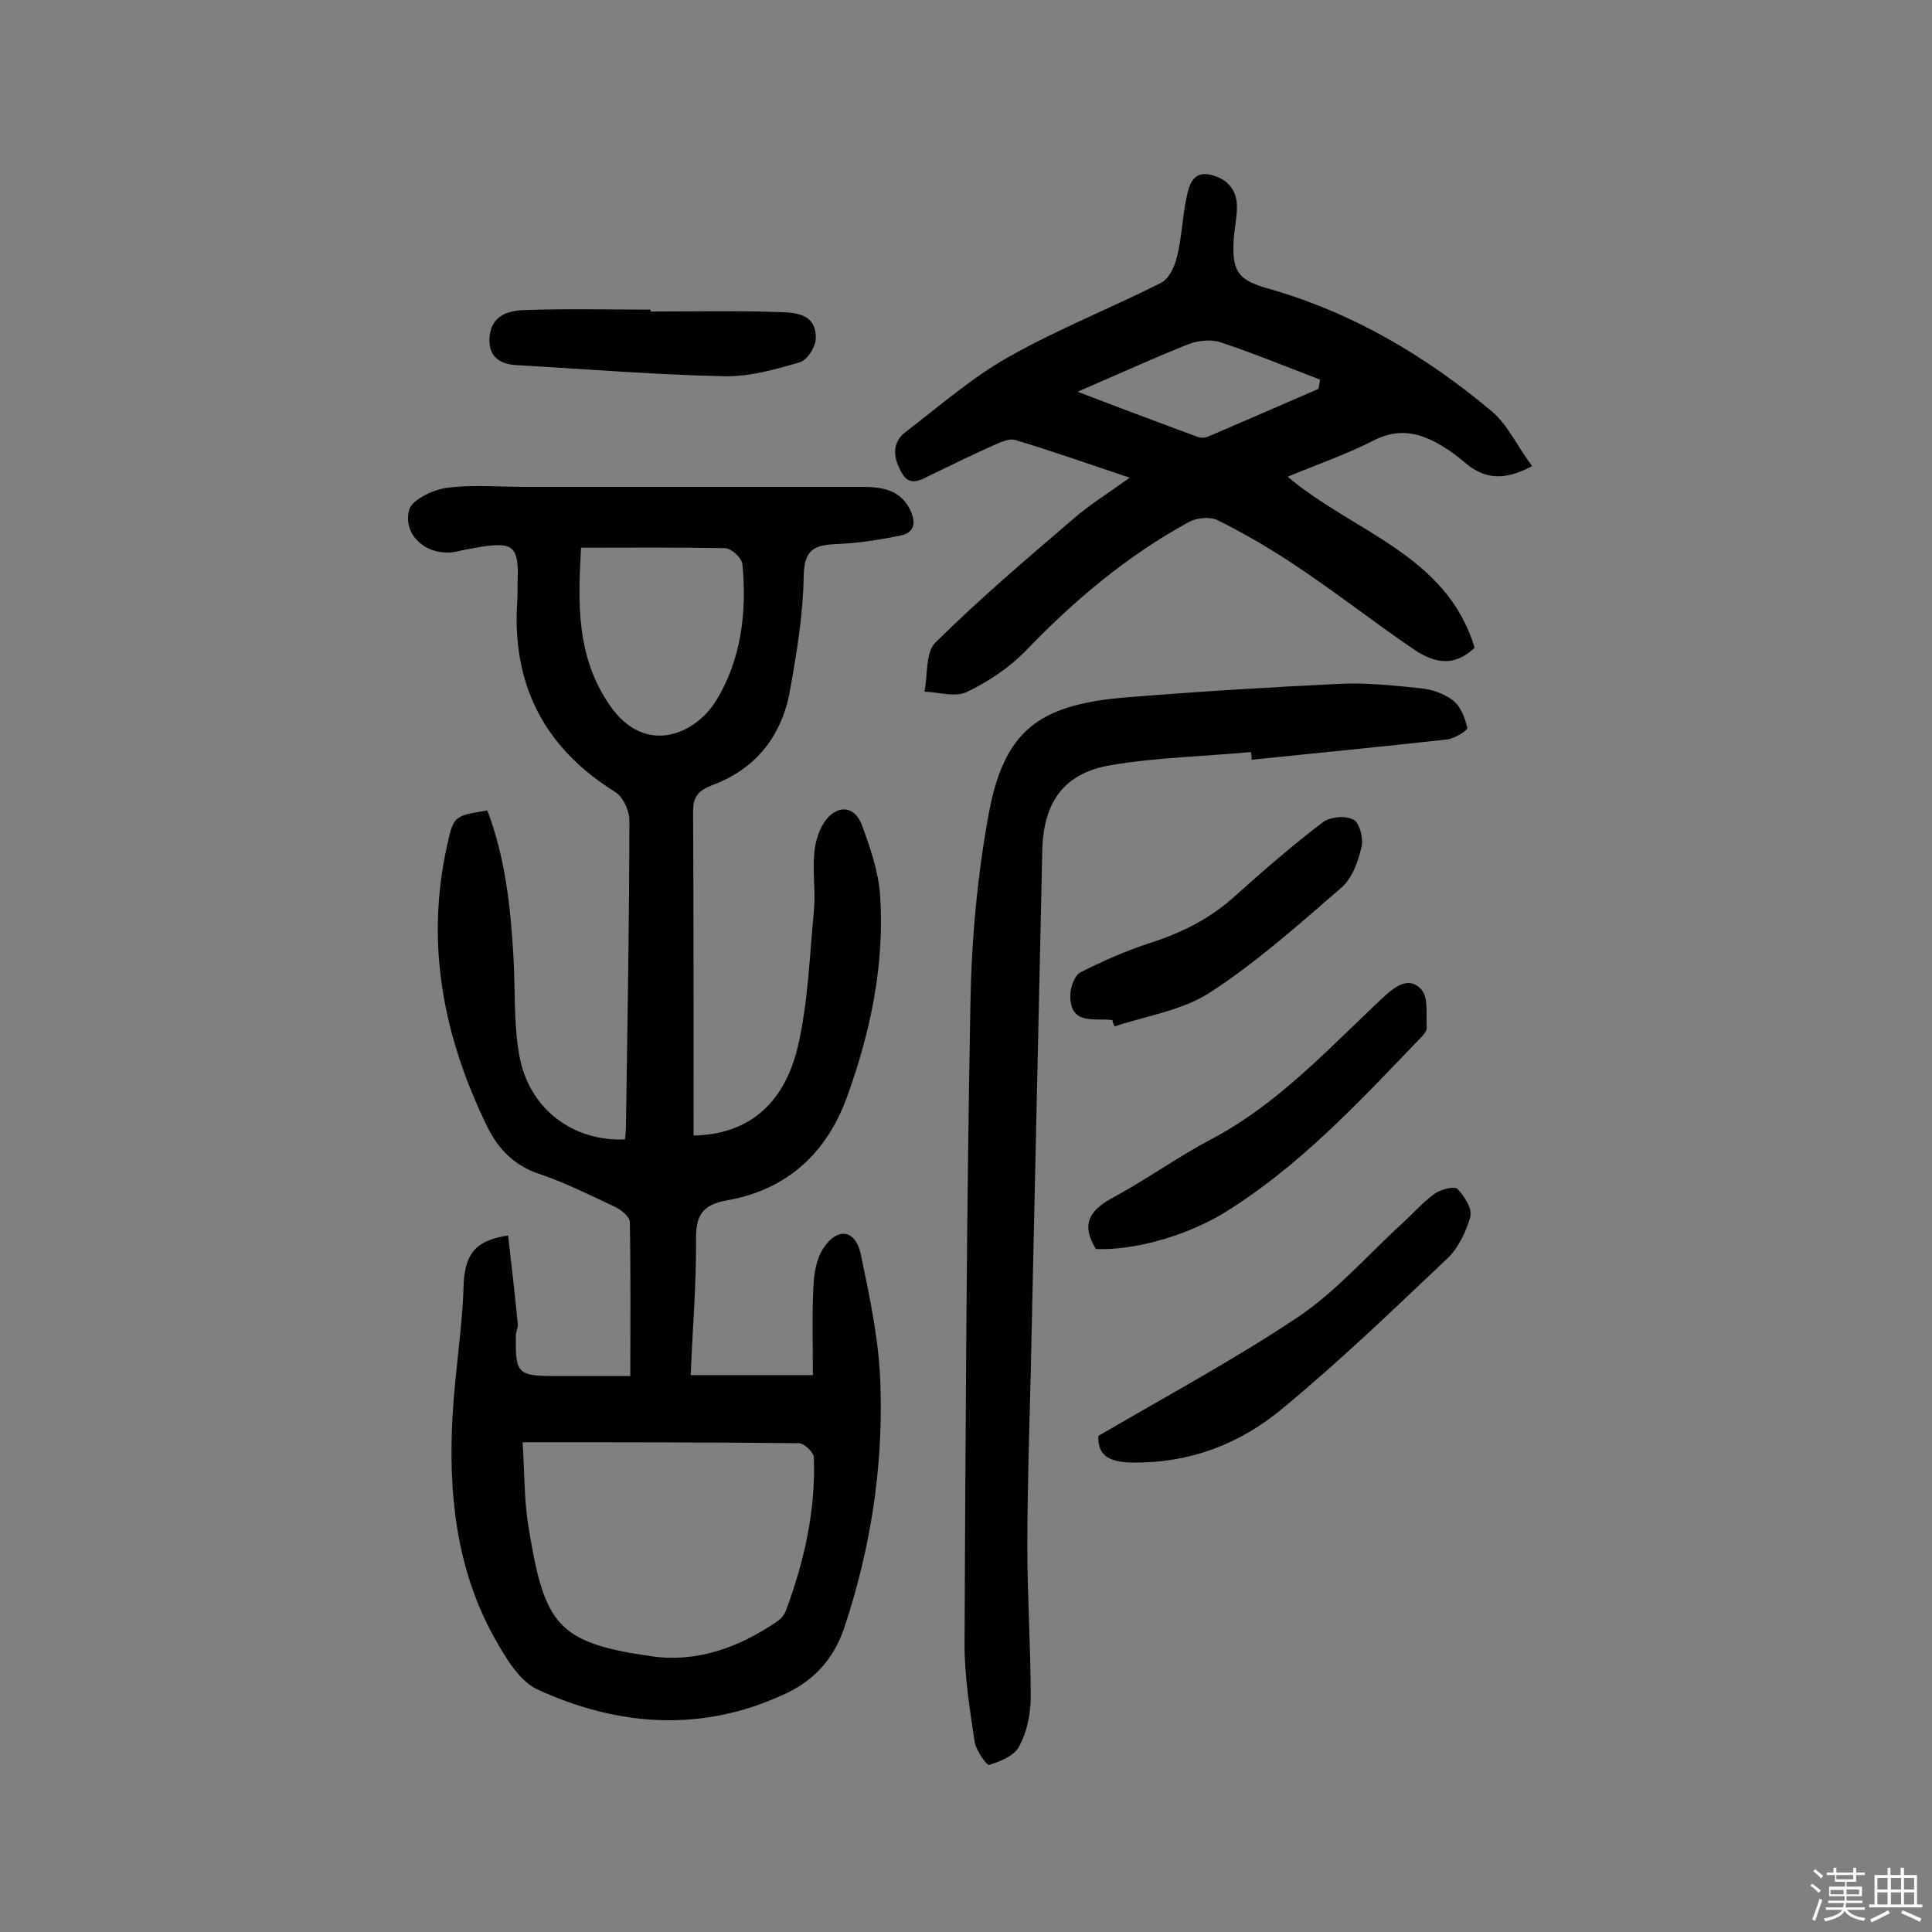 <svg enable-background="new 0 0 400 400" viewBox="0 0 400 400" xmlns="http://www.w3.org/2000/svg"><rect x="0" y="0" width="400" height="400" fill="#808080" stroke="none"/><path d="m374.8 390.4.4-.4c.7.5 1.3 1 1.8 1.4l-.5.5c-.5-.6-1.1-1.1-1.7-1.5zm1 7.3-.6-.3c.5-1.4 1.1-2.8 1.5-4.3.2.1.4.2.6.3-.5 1.3-1 2.8-1.5 4.3zm-.4-10.3.4-.4c.4.3 1 .8 1.7 1.4l-.5.5c-.4-.5-1-1-1.6-1.5zm2.5.3h1.7v-1h.6v1h3.5v-1h.6v1h1.8v.5h-1.8v1.4h-2v1h3.2v2h-3.2v.9h3.3v.5h-3.4c0 .3-.1.6-.1.9h4v.5h-3.7c.7.9 1.9 1.5 3.8 1.7-.1.2-.2.4-.3.6-2.1-.4-3.5-1.1-4-2.1-.4 1-1.8 1.7-4 2.2-.1-.2-.2-.4-.3-.6 2.1-.4 3.4-1 3.8-1.8h-3.4v-.5h3.6c.1-.3.1-.6.2-.9h-3.3v-.5h3.4c0-.3 0-.6 0-.9h-3.2v-2h3.3v-1h-2.1v-1.4h-1.7v-.5zm1.1 3.5v1h2.7c0-.3 0-.4 0-.4 0-.1 0-.2 0-.2 0-.1 0-.2 0-.3h-2.7zm1.2-3v.9h3.5v-.9zm4.7 3h-2.6v.6.4h2.6z" fill="#fbfafc"/><path d="m393.6 386.7h.6v1.5h2.7v6.1h1.1v.6h-11v-.6h1.1v-6.1h2.7v-1.5h.6v1.5h2.1v-1.5zm-2.7 8.8.4.6c-1.2.6-2.5 1.3-3.8 1.9-.1-.2-.2-.4-.3-.6 1.2-.6 2.5-1.2 3.7-1.9zm-2.2-6.7v2.4h2.1v-2.4zm0 3v2.5h2.1v-2.5zm2.8-3v2.4h2.1v-2.4zm0 3v2.5h2.1v-2.5zm6 6.1c-1.4-.7-2.7-1.3-3.9-1.8l.3-.6c1.5.6 2.7 1.2 3.9 1.7zm-1.2-9.1h-2.1v2.4h2.1zm-2.1 3v2.5h2.1v-2.5z" fill="#fbfafc"/><g fill="#010000"><path d="m105.2 255.8c.7 6 1.4 12.2 2 18.3.1.8-.4 1.6-.4 2.4-.1 7.9.3 8.4 8.3 8.4h15.4c0-10.6.1-21.3-.1-31.9 0-1.1-1.8-2.5-3-3.1-5.1-2.4-10.3-5-15.6-6.8-5.2-1.7-8.6-5.1-10.9-9.8-9.1-18.6-12.9-37.9-8.3-58.4 1.3-6 1.5-6 8.3-7.1 3.7 9.7 4.8 19.9 5.4 30.2.4 6.8 0 13.7 1.2 20.4 1.9 11.1 11.1 18 21.9 17.5.1-.9.2-1.9.2-2.8.3-21.1.7-42.2.7-63.3 0-2-1.3-4.8-2.9-5.8-14.8-9.2-21.5-22.4-20.3-39.7.1-1.6 0-3.2.1-4.9.1-6.2-1.1-7.2-7.5-6.2-1.8.3-3.5.6-5.2 1-5.7 1.2-11.2-3.1-9.8-8.6.5-2.1 4.9-4.2 7.8-4.6 5.3-.7 10.7-.2 16.1-.2h69.2c4.2 0 8.5.2 10.7 4.9 1.2 2.6.8 4.6-2.1 5.2-4.1.8-8.2 1.5-12.4 1.7-4.5.2-7.5.4-7.6 6.5-.1 7.9-1.4 15.8-2.8 23.6-1.6 9.4-6.9 16.4-16 19.8-2.8 1.1-4.1 2.2-4.1 5.4.1 22.4.1 44.8.1 67.2 10.9-.2 18.7-6.1 21.6-18.5 2.1-9 2.4-18.5 3.3-27.9.4-4-.3-8.1.1-12.2.2-2.4 1.1-5.2 2.6-7 2.6-3 5.8-2.4 7.2 1.2 1.7 4.6 3.4 9.5 3.8 14.4 1 14.4-1.9 28.4-6.8 41.9-4.2 11.7-12.4 19.3-24.8 21.5-5 .9-6.5 2.9-6.5 7.9.1 9.2-.7 18.4-1.1 28.3h25.3c0-5.9-.2-12 .1-18.1.1-2.8.6-6 2.1-8.2 2.9-4.4 6.6-3.8 7.7 1.2 1.9 9.1 3.9 18.4 4.1 27.7.5 16.9-2.1 33.5-7.5 49.7-2.3 6.8-6.6 11.2-12.7 13.9-17 7.8-34.2 6.5-50.8-1.1-3.9-1.8-6.8-6.9-9.1-11-7.8-14.2-9.4-29.8-8.5-45.7.5-9.2 2.1-18.4 2.3-27.6.4-5.5 2.1-8.7 9.2-9.7zm3 42.8c.4 6.2.3 11.9 1.2 17.4 3.3 20.5 6 24.1 25.4 26.9 9.4 1.4 18.2-1.8 26.1-7.2.8-.5 1.5-1.4 1.8-2.2 3.8-10.2 6.2-20.8 5.8-31.7 0-1.1-2-3-3.1-3-18.7-.2-37.4-.2-57.2-.2zm12.1-185.2c-.7 11.8-.9 22.8 6 32.7 7.2 10.4 17.6 6.1 22-1.1 5.1-8.3 6.4-18.3 5.4-28.2-.1-1.3-2.3-3.3-3.6-3.3-9.7-.2-19.4-.1-29.8-.1z"/><path d="m317.2 96.5c-6.1 3.3-10.2 2.5-14-.8-1.5-1.3-3-2.4-4.7-3.4-4.5-2.7-8.9-3.8-14.1-1.1-5.7 2.9-11.8 5-17.8 7.5 13.6 11.5 32.9 16.1 38.7 35.4-4.7 4.5-9.1 2.8-13.1 0-8-5.5-15.7-11.5-23.8-16.9-5.2-3.5-10.7-6.7-16.3-9.5-1.6-.8-4.4-.5-6 .4-12.8 7-23.7 16.2-33.8 26.7-3.4 3.5-7.8 6.4-12.2 8.5-2.3 1.1-5.8 0-8.7-.1.7-3.5.2-8.2 2.3-10.2 9.2-9.1 19.1-17.5 28.9-25.9 3.3-2.8 7-5.1 11.3-8.2-8.4-2.8-16-5.5-23.7-7.8-1.3-.4-3.1.5-4.5 1.1-4.3 1.9-8.5 4-12.7 6-2.1 1-4.6 2.8-6.3-.3-1.6-2.8-2.3-6 .7-8.4 7.1-5.4 13.9-11.4 21.6-15.7 10.1-5.7 21-10 31.3-15.2 1.7-.8 2.9-3.4 3.4-5.5 1-4 1.1-8.3 2-12.4.5-2.4 1.3-5.4 5-4.5 3.3.8 5.4 3 5.4 6.6 0 2.4-.6 4.8-.7 7.3-.3 6.2 1.1 7.9 7 9.6 17.4 4.9 32.7 13.9 46.5 25.5 3.3 2.8 5.3 7.3 8.3 11.3zm-94.1-15.4c9.1 3.5 16.9 6.4 24.7 9.3.7.3 1.6.3 2.3 0 7.7-3.3 15.3-6.6 22.9-9.9.1-.6.2-1.3.3-1.9-6.8-2.6-13.6-5.4-20.5-7.7-2-.7-4.6-.4-6.6.3-7.3 2.9-14.5 6.2-23.1 9.9z"/><path d="m259 155.7c-9.6.9-19.4 1.1-28.9 2.7-9.7 1.6-14 7.5-14.3 17.4-.8 36.2-1.6 72.3-2.4 108.5-.3 12-.7 24-.7 36 0 10.4.7 20.7.7 31.1 0 3.5-.8 7.2-2.4 10.2-1 1.9-3.9 3.1-6.2 3.8-.5.2-2.7-3-3-4.7-1-6.7-2.1-13.5-2.1-20.2.2-44 .4-88 1.2-132 .2-13.4 1.4-26.9 3.8-40 3.2-17.2 10.3-22.6 28.3-24.1 14.7-1.2 29.4-2.1 44.1-2.8 5.6-.3 11.3.3 17 .9 2.3.2 4.9 1.1 6.7 2.5 1.6 1.2 2.5 3.6 3 5.7.1.5-2.6 2.2-4.2 2.4-13.5 1.5-27 2.8-40.5 4.2.1-.4 0-1-.1-1.6z"/><path d="m227.4 297.3c14.5-8.5 28.5-16 41.6-24.8 7.8-5.3 14.2-12.7 21.3-19.2 2.3-2.1 4.3-4.4 6.8-6.2 1.3-.9 4.1-1.6 4.7-.9 1.4 1.5 3.1 4.1 2.6 5.8-.9 3.1-2.5 6.5-4.9 8.7-11.2 10.6-22.3 21.3-34.2 31.1-8.6 7.1-18.8 11.1-30.5 11-4.8 0-7.6-1.2-7.4-5.5z"/><path d="m226.9 258.6c-3.4-5.5-.9-8.3 3.8-10.8 6.8-3.7 13.2-8.3 20-11.9 14.1-7.4 24.5-19 35.9-29.6 2.6-2.4 5.3-4.1 7.7-1.4 1.5 1.7.9 5.2 1.1 7.9 0 .7-.7 1.5-1.2 2-12.8 13.3-25.4 27-41.4 36.7-8.1 4.7-18.4 7.4-25.9 7.1z"/><path d="m230.3 211.2c-3.7-.5-8.8 1.2-8.7-5.2 0-1.6.9-4.1 2.1-4.7 4.6-2.3 9.3-4.4 14.2-6 6.6-2.1 12.5-5 17.7-9.7 5.9-5.3 11.9-10.5 18.2-15.3 1.5-1.2 4.7-1.5 6.4-.6 1.3.6 2.1 3.9 1.7 5.6-.7 3-1.9 6.5-4.2 8.5-8.8 7.6-17.5 15.4-27.2 21.7-5.7 3.7-13.1 4.8-19.7 7-.3-.4-.4-.9-.5-1.3z"/><path d="m134.7 64.5c8.7 0 17.5-.2 26.2.1 3.4.1 8.2.1 8 5.6-.1 1.7-1.8 4.4-3.3 4.8-5.1 1.5-10.4 3-15.6 2.9-14.3-.3-28.7-1.5-43-2.3-3.9-.2-6.1-2.1-5.6-6.2s3.9-5.1 7-5.2c8.7-.3 17.5-.1 26.3-.1z"/></g></svg>